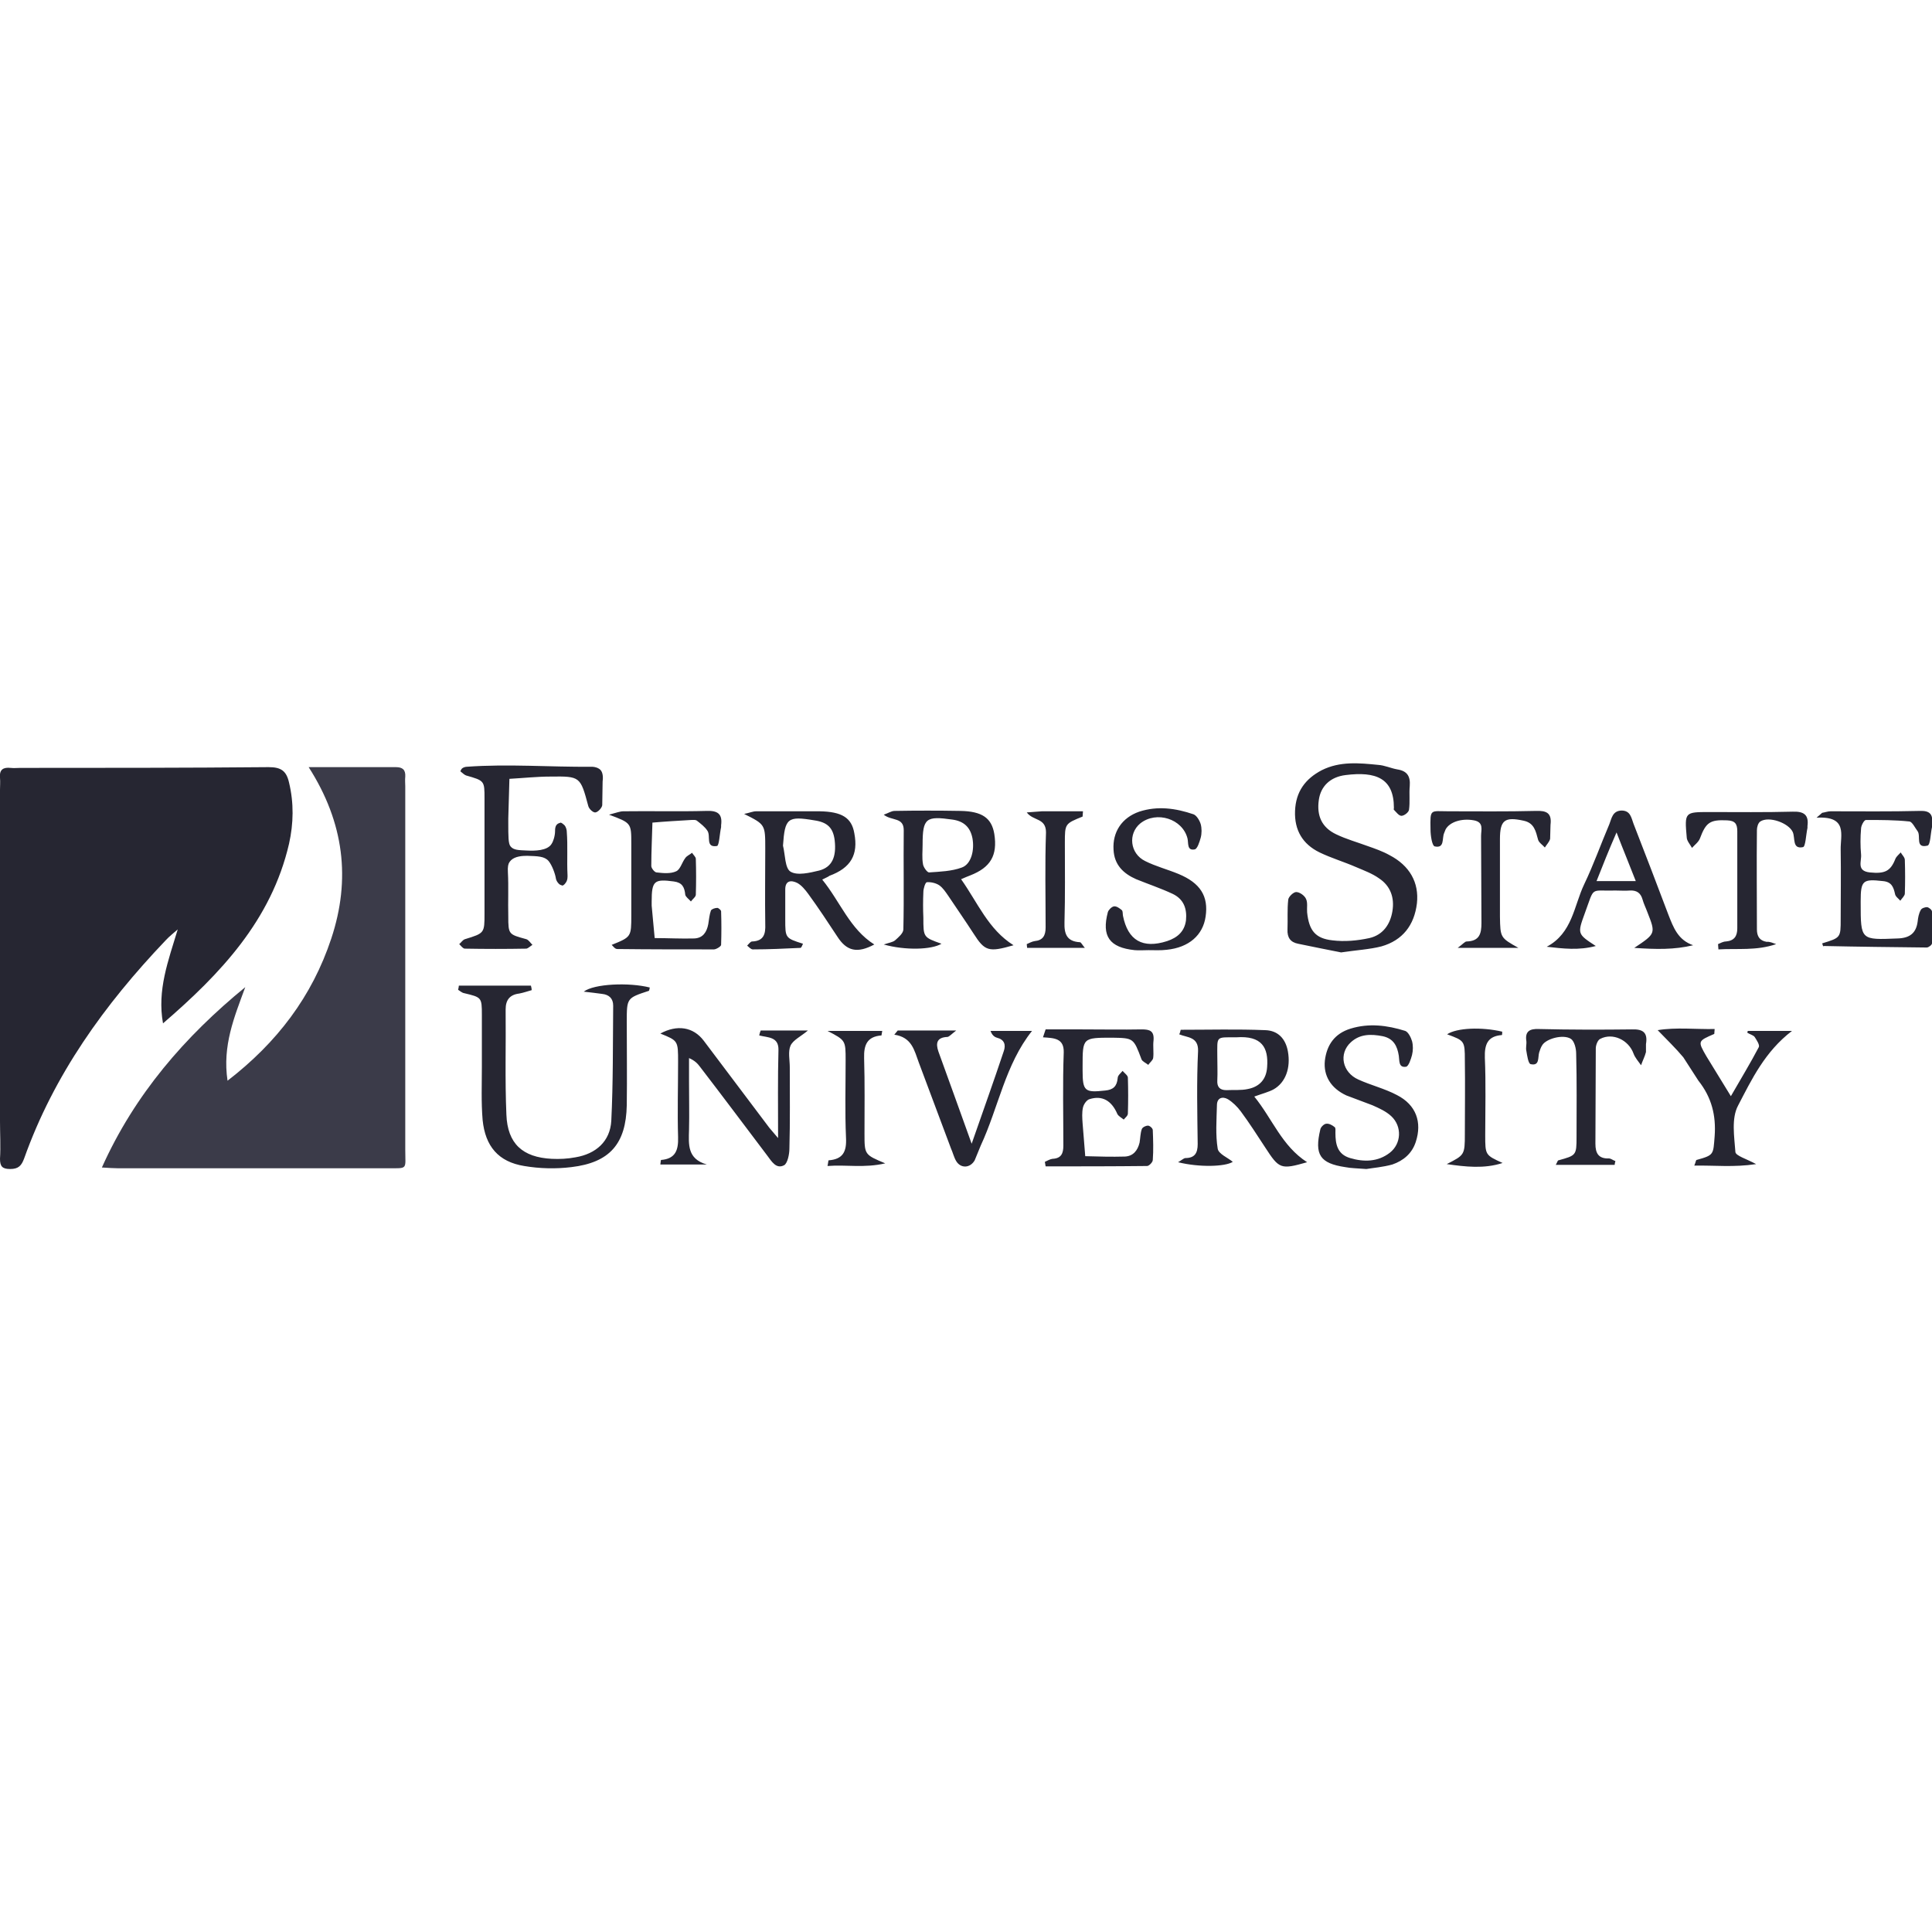 <svg xmlns="http://www.w3.org/2000/svg" viewBox="0 0 512 512" enable-background="new 0 0 512 512"><style type="text/css">.st0{fill:#262632;} .st1{fill:#3B3B49;}</style><path class="st0" d="M43.2 271.2c-1.6-8.8 1.4-16.6 3.9-24.9-1.1 1-2.2 1.8-3.2 2.9-16.2 17-29.6 35.6-37.5 57.8-.7 1.9-1.5 2.8-3.7 2.8-2.1 0-2.7-.7-2.7-2.7.2-3.3 0-6.7 0-10v-87.8c0-1.1.1-2.1 0-3.2-.2-2.2.9-2.8 2.8-2.6.9.1 1.8 0 2.6 0 21.9 0 43.8 0 65.8-.2 3.3 0 4.7 1 5.4 4.1 1.3 5.4 1.2 10.8 0 16.2-4.7 20.3-18.2 34.5-33.4 47.6z"/><path class="st1" d="M65 261.6c-2.9 7.9-6.1 15.5-4.7 24.8 13.1-10.1 22.4-22.3 27.5-37.7 5.2-15.7 3.4-30.7-6-45.4h23.1c1.8 0 2.6.7 2.5 2.5-.1.9 0 1.8 0 2.6v96.3c0 5.3.8 4.9-4.6 4.9h-71.6c-1.2 0-2.4-.1-4.2-.2 8.7-19.4 22-34.7 38-47.8z"/><path class="st0" d="M355.4 252.4c-3.6-.7-7.5-1.5-11.4-2.3-2-.4-2.9-1.6-2.8-3.8.1-2.6-.1-5.3.2-7.9.1-.8 1.4-2 2.1-2 .9 0 2.2.9 2.6 1.8.5 1 .2 2.4.3 3.6.5 4.7 2.1 6.9 6.7 7.4 3.2.4 6.6.1 9.8-.6 3.5-.8 5.5-3.5 6.1-7.1.6-3.6-.5-6.7-3.5-8.7-1.8-1.3-4-2.1-6.1-3-3.2-1.4-6.6-2.4-9.7-3.9-4.5-2.2-6.7-5.9-6.5-11 .2-5.1 2.7-8.5 7.1-10.8 4.8-2.4 9.9-1.9 14.9-1.4 1.7.1 3.4.9 5.1 1.2 2.6.4 3.5 1.8 3.3 4.4-.2 2.1.1 4.2-.2 6.3-.1.7-1.3 1.6-2 1.6s-1.4-1-2-1.6c-.1-.1 0-.3 0-.5 0-7.9-4.8-9.7-12.8-8.7-4.1.5-6.6 3-7.1 6.6-.6 4.2.8 7.3 4.6 9.1 2.7 1.3 5.6 2.1 8.3 3.1 2 .7 4 1.4 5.8 2.4 5.4 2.8 7.9 7.3 7.3 12.8-.7 5.8-3.8 9.8-9.4 11.4-3.1.8-6.7 1-10.7 1.6zm-233.8 8.8h19.1c.1.4.2.8.2 1.2-1.1.3-2.2.7-3.3.9-2.5.3-3.6 1.7-3.6 4.2.1 9.3-.2 18.6.2 27.9.3 7.7 4.3 11.3 12 11.7 2.1.1 4.2 0 6.3-.4 5.4-.9 9.2-4.2 9.5-9.7.5-10.1.4-20.3.5-30.5 0-1.9-1.1-2.9-2.9-3.1-1.5-.2-3-.4-4.9-.6 2.7-2.1 12-2.5 17.5-1.1-.1.3-.1.9-.3.9-5.8 1.9-5.8 1.9-5.8 8.2 0 7.4.1 14.7 0 22.1-.2 10.2-4.5 15.2-14.7 16.4-4.1.5-8.4.4-12.5-.3-6.8-1.1-10.3-5.2-11-12.2-.4-4.7-.2-9.5-.2-14.2v-13.7c0-4.6-.1-4.6-4.7-5.7-.6-.1-1.1-.6-1.6-.9.1-.4.2-.8.2-1.1zm35.2-58c.2 0 1.1 0 1.9.5 0 0 .2.1.4.3.8.8.7 2.4.6 3.1l-.1 6.3c-.1.7-1.1 1.8-1.8 1.9-.6.1-1.7-.9-1.9-1.7-2.1-7.8-2.1-7.9-10-7.8-3.6 0-7.3.4-10.9.6l-.3 10.5v1.1c0 3.7 0 5.6.6 6.3.8 1 2.1 1 4.4 1.1 1.9.1 5.4.1 6.5-1.8.3-.4.9-1.9.9-3.4 0-.4 0-1.1.4-1.6.3-.4.8-.5 1.1-.6.3.1.7.4 1 .7.5.6.6 1.4.6 1.7.3 3.8 0 7.6.2 11.5 0 .4.1 1.4-.6 2.2-.2.3-.5.5-.7.6-.3-.1-.8-.2-1.1-.6-.5-.5-.7-1.2-.7-1.4-.2-1.2-1-3.4-1.9-4.5-1.1-1.3-2.9-1.3-5.7-1.4-1.2 0-3.2.1-4.3 1.2-.2.2-.4.5-.4.5-.3.4-.5 1.2-.4 2.7.2 3.8 0 7.7.1 11.6 0 4.9.1 4.8 4.8 6.1.6.2 1.1 1 1.6 1.5-.5.3-1.1.9-1.6 1-5.4.1-10.9.1-16.3 0-.5 0-1-.7-1.5-1.2.5-.4.9-1.1 1.5-1.3 5.2-1.6 5.2-1.6 5.2-6.8v-30.5c0-4.7 0-4.7-4.9-6.1-.5-.2-1-.7-1.5-1.1.1-.2.2-.5.4-.7.4-.4 1.1-.5 1.3-.5 11-.8 22.1.1 33.1 0zm111.8 47.3c-6.6 1.9-7.6 1.6-10.6-3.1-2.2-3.4-4.5-6.7-6.7-10-.7-1-1.4-2.1-2.4-2.8-.9-.6-2.3-.9-3.3-.8-.4.1-.9 1.7-.9 2.6-.1 2.3-.1 4.6 0 6.8 0 5.2 0 5.2 4.8 6.9-2.6 1.6-9.6 1.8-15.3.2 1.5-.5 2.4-.6 3-1.1.9-.8 2.2-1.9 2.2-2.9.2-8.8 0-17.5.1-26.3 0-3.5-3.2-2.4-5.3-4.1 1.2-.4 2-1 2.9-1 5.8-.1 11.6-.1 17.4 0 5.8.1 8.3 1.9 9 6.1.9 5.7-1 8.9-6.4 11-.6.2-1.2.5-2.4 1 4.4 6.2 7.2 13.3 13.9 17.5zm-24.1-26.7c0 1.8-.2 3.5.1 5.2.1.8 1.1 2.2 1.6 2.2 2.9-.2 6-.3 8.7-1.3 2.5-.9 3.4-4.6 2.8-7.8-.6-3-2.4-4.5-5.3-4.9-7-1-7.9-.4-7.9 6.6zm68.4 49.1c7.5 0 15-.2 22.4.1 3.4.1 5.4 2.3 6 5.6.8 4.4-.6 8.3-3.8 10.1-1.3.7-2.9 1.1-5.1 1.9 4.8 5.9 7.3 13.1 14 17.4-7 2-7.4 1.8-11.1-3.9-2.1-3.2-4.2-6.5-6.5-9.6-.9-1.2-2.1-2.4-3.4-3.2-1.4-.8-2.9-.4-2.9 1.6-.1 3.9-.4 7.8.2 11.5.2 1.4 2.7 2.4 4 3.5-2 1.3-8.9 1.5-14.5.1.9-.5 1.4-1 1.9-1.1 2.5 0 3.3-1.3 3.3-3.7-.1-8.2-.3-16.5.1-24.7.1-3.8-2.9-3.5-5-4.4.2-.3.3-.8.4-1.2zm14.7 2c-5.5 0-5-.4-5 5.1 0 2.1.1 4.2 0 6.3-.1 1.7.6 2.6 2.4 2.6 1.9-.1 3.9.1 5.7-.3 3.1-.6 4.9-2.6 5.1-5.8.4-5.2-1.4-8.4-8.2-7.9zm-109.7-41.8c4.8 5.9 7.3 13.1 13.8 17.2-4.5 2.4-7.3 1.8-9.8-2.1-2.5-3.8-5-7.6-7.7-11.3-.8-1.1-1.8-2.3-2.9-2.9-1.6-.8-3.2-.7-3.2 1.7v7.9c0 5 0 5 4.7 6.5-.2.4-.4 1.1-.7 1.1-4.2.2-8.4.4-12.6.4-.5 0-1-.6-1.5-1 .4-.4.9-1.1 1.3-1.1 3.2-.1 3.6-2.1 3.5-4.6-.1-6.7 0-13.3 0-20 0-6.4 0-6.4-5.6-9.2 1.5-.3 2.3-.7 3.2-.7h16.8c5.9.1 8.5 1.7 9.2 5.8 1.1 5.7-.9 9.2-6.6 11.3-.2.2-.7.4-1.9 1zm-10.4-9c.6 2.4.5 6 2 6.9 1.8 1.1 5.1.3 7.6-.3 3.4-.9 4.6-3.6 4.1-8-.4-3.3-1.9-4.8-5.4-5.3-7.1-1.2-7.8-.6-8.3 6.7zm-5.9 49h12.5c-1.9 1.6-3.9 2.5-4.6 4-.7 1.6-.2 3.8-.2 5.7 0 7.2.1 14.4-.1 21.6 0 1.5-.5 3.9-1.4 4.4-2.1 1.1-3.3-1-4.5-2.6-5.9-7.8-11.8-15.7-17.8-23.5-.6-.8-1.3-1.6-2.9-2.3v6.4c0 4.2.1 8.4 0 12.6-.1 3.9-.5 7.7 4.7 9.2h-12.3c.1-.6.1-1.2.2-1.2 3.8-.3 4.6-2.6 4.5-6-.2-6.7 0-13.3 0-20 0-5.6 0-5.6-4.7-7.5 4.4-2.4 8.7-1.8 11.5 1.9l17.4 23.1c.5.6 1 1.2 2.3 2.7 0-8.5-.1-15.9.1-23.3.1-3.6-2.8-3.3-5.1-3.9.1-.4.2-.9.4-1.3zm281.3-23.1c4.9-1.5 4.9-1.5 4.9-6.4 0-6.1.1-12.3 0-18.4-.1-3.8 2-9-6.4-8.5l1.5-1.3c.7-.1 1.5-.4 2.2-.4 7.9 0 15.8.1 23.7-.1 2.6-.1 3.5.9 3.2 3.3 0 .3.1.7 0 1-.4 1.7-.4 4.7-1.2 4.9-3.3.8-1.7-2.5-2.6-3.8-.7-.9-1.4-2.5-2.2-2.6-3.8-.4-7.7-.4-11.5-.4-.5 0-1.3 1.5-1.3 2.3-.2 2.3-.2 4.6 0 6.8.2 1.8-1.3 4.4 2.3 4.8 4 .4 5.5-.3 6.8-3.6.3-.7 1-1.2 1.4-1.7.4.7 1.1 1.3 1.1 2 .1 3 .1 6 0 8.9 0 .6-.8 1.3-1.2 1.9-.5-.6-1.3-1.1-1.4-1.8-.4-1.8-.9-3.2-3.2-3.4-5.3-.6-5.9-.2-5.9 5.3v.5c0 9.9 0 9.8 9.8 9.4 3.2-.1 4.9-1.4 5.3-4.5.1-1 .3-2.1.8-3 .2-.5 1.1-.8 1.7-.8.5.1 1.3.7 1.3 1.2.1 2.8.1 5.6 0 8.4 0 .4-.9 1.1-1.4 1.1-9.1-.1-18.1-.2-27.2-.4-.3.2-.3-.1-.5-.7zm-320.8.4c5.2-2.1 5.2-2.1 5.2-7.9v-18.9c0-5.5 0-5.5-5.9-7.7 1.9-.5 2.9-.9 3.8-.9 7.4-.1 14.7.1 22.1-.1 2.9-.1 4.2.8 3.8 3.8v.5c-.4 1.8-.5 4.9-1.1 5-3.1.5-1.6-2.6-2.5-4-.7-1.1-1.8-1.9-2.8-2.7-.4-.3-1-.2-1.5-.2-3.4.2-6.9.4-10.3.7-.1 3.8-.3 7.7-.3 11.5 0 .6.9 1.7 1.4 1.7 1.7.2 3.7.4 5.2-.3 1.1-.5 1.5-2.3 2.4-3.5.4-.6 1.2-.9 1.8-1.4.3.5 1 1.1 1 1.6.1 3.2.1 6.3 0 9.5 0 .6-.9 1.2-1.3 1.8-.5-.6-1.4-1.2-1.5-1.8-.2-2-.8-3.2-3-3.5-5.2-.7-5.9-.2-5.9 5.3v1.1c.3 2.9.5 5.8.8 8.6 3.5 0 7 .2 10.5.1 2.3-.1 3.3-1.7 3.7-3.8.2-1.2.3-2.5.7-3.6.2-.4 1.1-.7 1.7-.7.3 0 1 .6 1 .9.1 3 .1 5.9 0 8.9 0 .4-1.3 1.2-1.9 1.2-8.6 0-17.2 0-25.7-.1-.6-.1-.8-.5-1.4-1.1zm142.3 1.4c-1.2 0-2.5.1-3.7 0-6.7-.7-8.8-3.7-7.1-10.1.2-.6 1-1.4 1.6-1.5.7-.1 1.5.5 2.1 1 .3.3.2 1 .3 1.5 1.3 6.5 5.2 8.8 11.7 6.7 2.7-.9 4.6-2.5 5-5.5.3-3.1-.6-5.6-3.5-7-3.2-1.5-6.5-2.6-9.7-3.9-3.4-1.5-5.8-3.8-6-7.8-.3-4.7 2.2-8.5 6.8-10.1 4.9-1.6 9.7-.9 14.4.7.8.3 1.6 1.6 1.9 2.6.3 1.1.3 2.5 0 3.6s-.9 3-1.6 3.1c-2.1.4-1.6-1.7-1.9-2.9-1.3-5.2-8.2-7.4-12.5-4-3.3 2.7-2.8 8 1.3 10 2.8 1.4 5.9 2.2 8.8 3.4 5.8 2.4 8 5.9 7.2 11.3-.7 4.9-4.4 8.2-10.3 8.8-1.6.2-3.2.1-4.8.1zm57.7 58c-2.5-.2-4.1-.2-5.6-.5-6.7-1-8.2-3.3-6.6-10 .1-.6 1-1.5 1.6-1.5.7-.1 1.6.4 2.2.9.3.2.2 1 .2 1.5 0 3 .5 5.7 3.9 6.7 3.7 1.1 7.4 1 10.5-1.4 3.1-2.4 3.3-7 .4-9.7-1.4-1.3-3.2-2.1-5-2.9l-6.9-2.6c-4.1-1.9-6.1-5.2-5.7-9.2.5-4.2 2.6-7.2 6.8-8.5 4.9-1.5 9.7-.9 14.5.6.8.3 1.5 1.7 1.8 2.7.3 1.1.3 2.5 0 3.7-.3 1.1-.9 3-1.6 3.1-2 .3-1.7-1.6-1.9-2.9-.4-2.6-1.4-4.6-4.3-5.2-3.1-.6-6-.6-8.4 1.6-3.3 3-2.3 8 2 9.9 3.3 1.5 7 2.4 10.2 4.1 5.1 2.6 6.7 7.2 5 12.4-1 3.1-3.3 5-6.2 6-2.5.7-5.1.9-6.9 1.2zm-85-37h9.7c5.3 0 10.5.1 15.8 0 2.1 0 3.3.4 3.1 2.9-.2 1.6.1 3.2-.1 4.7-.1.6-.9 1.2-1.3 1.8-.6-.5-1.6-.9-1.8-1.5-2.1-5.6-2.1-5.6-7.7-5.7-7.9 0-7.9 0-7.9 7.6v1.1c0 5.5.6 5.9 6 5.3 2.1-.2 3.1-1.1 3.3-3.3 0-.7.8-1.3 1.3-1.9.5.6 1.4 1.2 1.4 1.8.1 3.2.1 6.3 0 9.5 0 .6-.7 1.1-1.1 1.6-.6-.5-1.4-.9-1.7-1.5-1.5-3.5-4-5-7.4-3.9-.7.2-1.5 1.3-1.7 2.2-.3 1.3-.2 2.8-.1 4.2l.7 8.7c3.5.1 7 .2 10.5.1 2.2-.1 3.4-1.6 3.9-3.7.2-1.2.2-2.5.6-3.6.2-.5 1.1-.9 1.6-.9s1.3.7 1.3 1.2c.1 2.6.2 5.3 0 7.9 0 .6-1 1.6-1.5 1.6-9 .1-18 .1-26.9.1l-.2-1.2c.7-.3 1.3-.7 2-.8 2.4-.1 2.9-1.5 2.9-3.5 0-8.2-.2-16.5.1-24.7.1-3.8-2.6-3.8-5.5-4l.7-2.1zm171.6-22.3c-5 1.2-9.8 1.1-15.6.7 5.7-3.8 5.7-3.8 3.5-9.4-.4-1.1-1-2.3-1.3-3.4-.5-1.8-1.6-2.5-3.4-2.4-1.2.1-2.5 0-3.7 0-7 .2-5.5-1.3-8.2 6-2 5.5-2 5.5 2.9 8.7-4.5 1.2-8.6.7-13 .2 6.8-3.6 7.2-10.8 9.9-16.5 2.5-5.2 4.4-10.6 6.7-16 .6-1.5.8-3.5 3.2-3.6 2.4 0 2.6 1.9 3.2 3.5 3.1 8 6.2 16 9.2 24 1.4 3.6 2.6 6.8 6.6 8.2zm-25.6-17h10.4c-1.7-4.4-3.3-8.2-5.1-12.9-2.1 4.8-3.6 8.6-5.3 12.9zm-185.2 39.6h15.5c-1.3 1-1.8 1.6-2.3 1.7-2.8.1-3.2 1.6-2.4 3.9 2.8 7.7 5.6 15.5 8.8 24.4 3.1-8.9 5.9-16.7 8.5-24.5.6-1.7.2-3.1-1.8-3.6-.7-.2-1.3-.7-1.7-1.8h11c-7.1 8.9-8.9 20.3-13.6 30.4l-1.6 3.9c-1.2 2.1-3.7 2.2-4.9.2-.6-1-.9-2.3-1.4-3.4l-8.5-22.7c-1.2-3.2-1.8-6.7-6.5-7.4l.9-1.1zm232.8-22.9c-5.2 1.8-10.3 1.1-15.3 1.4l-.1-1.4c.7-.3 1.4-.7 2.1-.7 2.2-.2 3-1.4 3-3.5v-25.7c0-2-.6-2.8-2.7-2.9-4.5-.2-5.6.5-7.2 4.8-.4 1-1.4 1.7-2.1 2.5-.5-.9-1.4-1.9-1.4-2.8-.6-6.7-.5-6.7 6-6.7 7.4 0 14.7.1 22.1-.1 2.9-.1 4.3.8 3.9 3.8v.5c-.4 1.8-.5 5-1.2 5.1-2.9.6-2-2.4-2.7-4-1.1-2.4-6.3-4.3-8.6-2.8-.6.4-.9 1.5-.9 2.3-.1 8.8 0 17.5 0 26.3 0 1.8.7 3 2.6 3.3.8-.1 1.6.3 2.5.6zm-7.5 23h11.7c-7.2 5.5-10.7 12.9-14.3 19.8-1.8 3.4-1 8.2-.7 12.3.1 1 2.9 1.8 5.5 3.2-6 .9-11 .3-16.4.4.4-.9.4-1.4.6-1.5 4.7-1.3 4.4-1.4 4.8-6.3.4-5.5-.8-10.3-4.3-14.7l-4-6.2c-2-2.4-4.3-4.6-6.8-7.2 4.9-.8 10-.2 15.1-.3l-.1 1.3c-4.4 1.9-4.4 1.9-2.1 5.9 2 3.3 4 6.5 6.5 10.6 2.7-4.7 5.2-8.8 7.4-13 .3-.6-.6-1.9-1.1-2.7-.4-.5-1.3-.7-1.9-1.1-.1 0 0-.3.1-.5zm-60.8-22h-16.1c1.5-1.1 1.9-1.7 2.4-1.7 3.4-.1 3.9-2.1 3.9-4.9l-.1-23.1c0-1.6.8-3.6-1.9-4.1-3.2-.6-6.4.4-7.5 2.4l-.4 1c-.6 1.4.2 4.1-2.5 3.5-.7-.2-1.1-2.9-1.1-4.5-.1-5.6-.1-4.8 4.8-4.8 7.7 0 15.4.1 23.1-.1 2.8-.1 4.3.5 3.9 3.7l-.1 3.7c-.2.8-.9 1.5-1.4 2.3-.6-.7-1.6-1.3-1.8-2.1-.6-2.2-1-4.4-3.8-5-5-1.1-6.3-.2-6.3 4.9v20.5c.1 5.6.1 5.6 4.9 8.3zm25.5 57.5h-15.6c.4-.7.5-1.2.7-1.2 4.7-1.3 4.8-1.3 4.8-6.2 0-7.4.1-14.7-.1-22.1 0-1.4-.5-3.3-1.4-3.9-2.1-1.3-6.6 0-7.6 1.7-.4.6-.6 1.3-.8 1.9-.4 1.3.2 3.7-2.3 3.1-.6-.2-.9-2.3-1.1-3.5-.2-.8.1-1.8 0-2.6-.4-2.6.9-3.3 3.3-3.2 8.2.2 16.5.2 24.7.1 3-.1 4.2.9 3.7 3.9v2.1c-.3 1.2-.9 2.3-1.3 3.5-.7-1-1.6-2-2-3.1-1.3-3.6-5.5-5.6-8.8-3.9-.7.3-1.2 1.7-1.2 2.5l-.1 25.3c0 2.5.8 4 3.6 3.9.5 0 1.1.5 1.7.7-.1.4-.2.7-.2 1zm-44.5-.2c4.7-2.4 4.8-2.4 4.8-8 0-6.5.1-13 0-19.5 0-5.2-.1-5.2-4.7-6.9 2.5-1.7 9.1-2 14.6-.7 0 .3 0 .9-.1.9-3.8.3-4.6 2.5-4.5 6 .3 6.8.1 13.7.1 20.5 0 5.3 0 5.3 4.6 7.4-4.9 1.6-9.9 1-14.8.3zm-111.3-93.2l4-.3h10.9l-.1 1.4c-4.7 1.9-4.7 1.9-4.7 7 0 7 .1 14-.1 21-.1 3.1.6 5.1 4.1 5.3.3 0 .6.7 1.3 1.5h-15.3c0-.3-.1-.6-.1-1 .7-.3 1.4-.7 2.1-.8 2.2-.2 2.9-1.5 2.9-3.6 0-8.4-.2-16.8.1-25.2 0-3.9-3.4-3-5.1-5.3zm-52.8 57.9h14.5l-.2 1.2c-3.8.3-4.7 2.5-4.6 6 .2 6.7.1 13.3.1 20 0 5.6 0 5.6 5.5 7.9-5.6 1.3-10.4.3-15.3.7.2-.9.2-1.5.3-1.5 3.8-.3 4.8-2.3 4.6-6-.3-6.8-.1-13.7-.1-20.5 0-5.3 0-5.3-4.8-7.8z"/></svg>